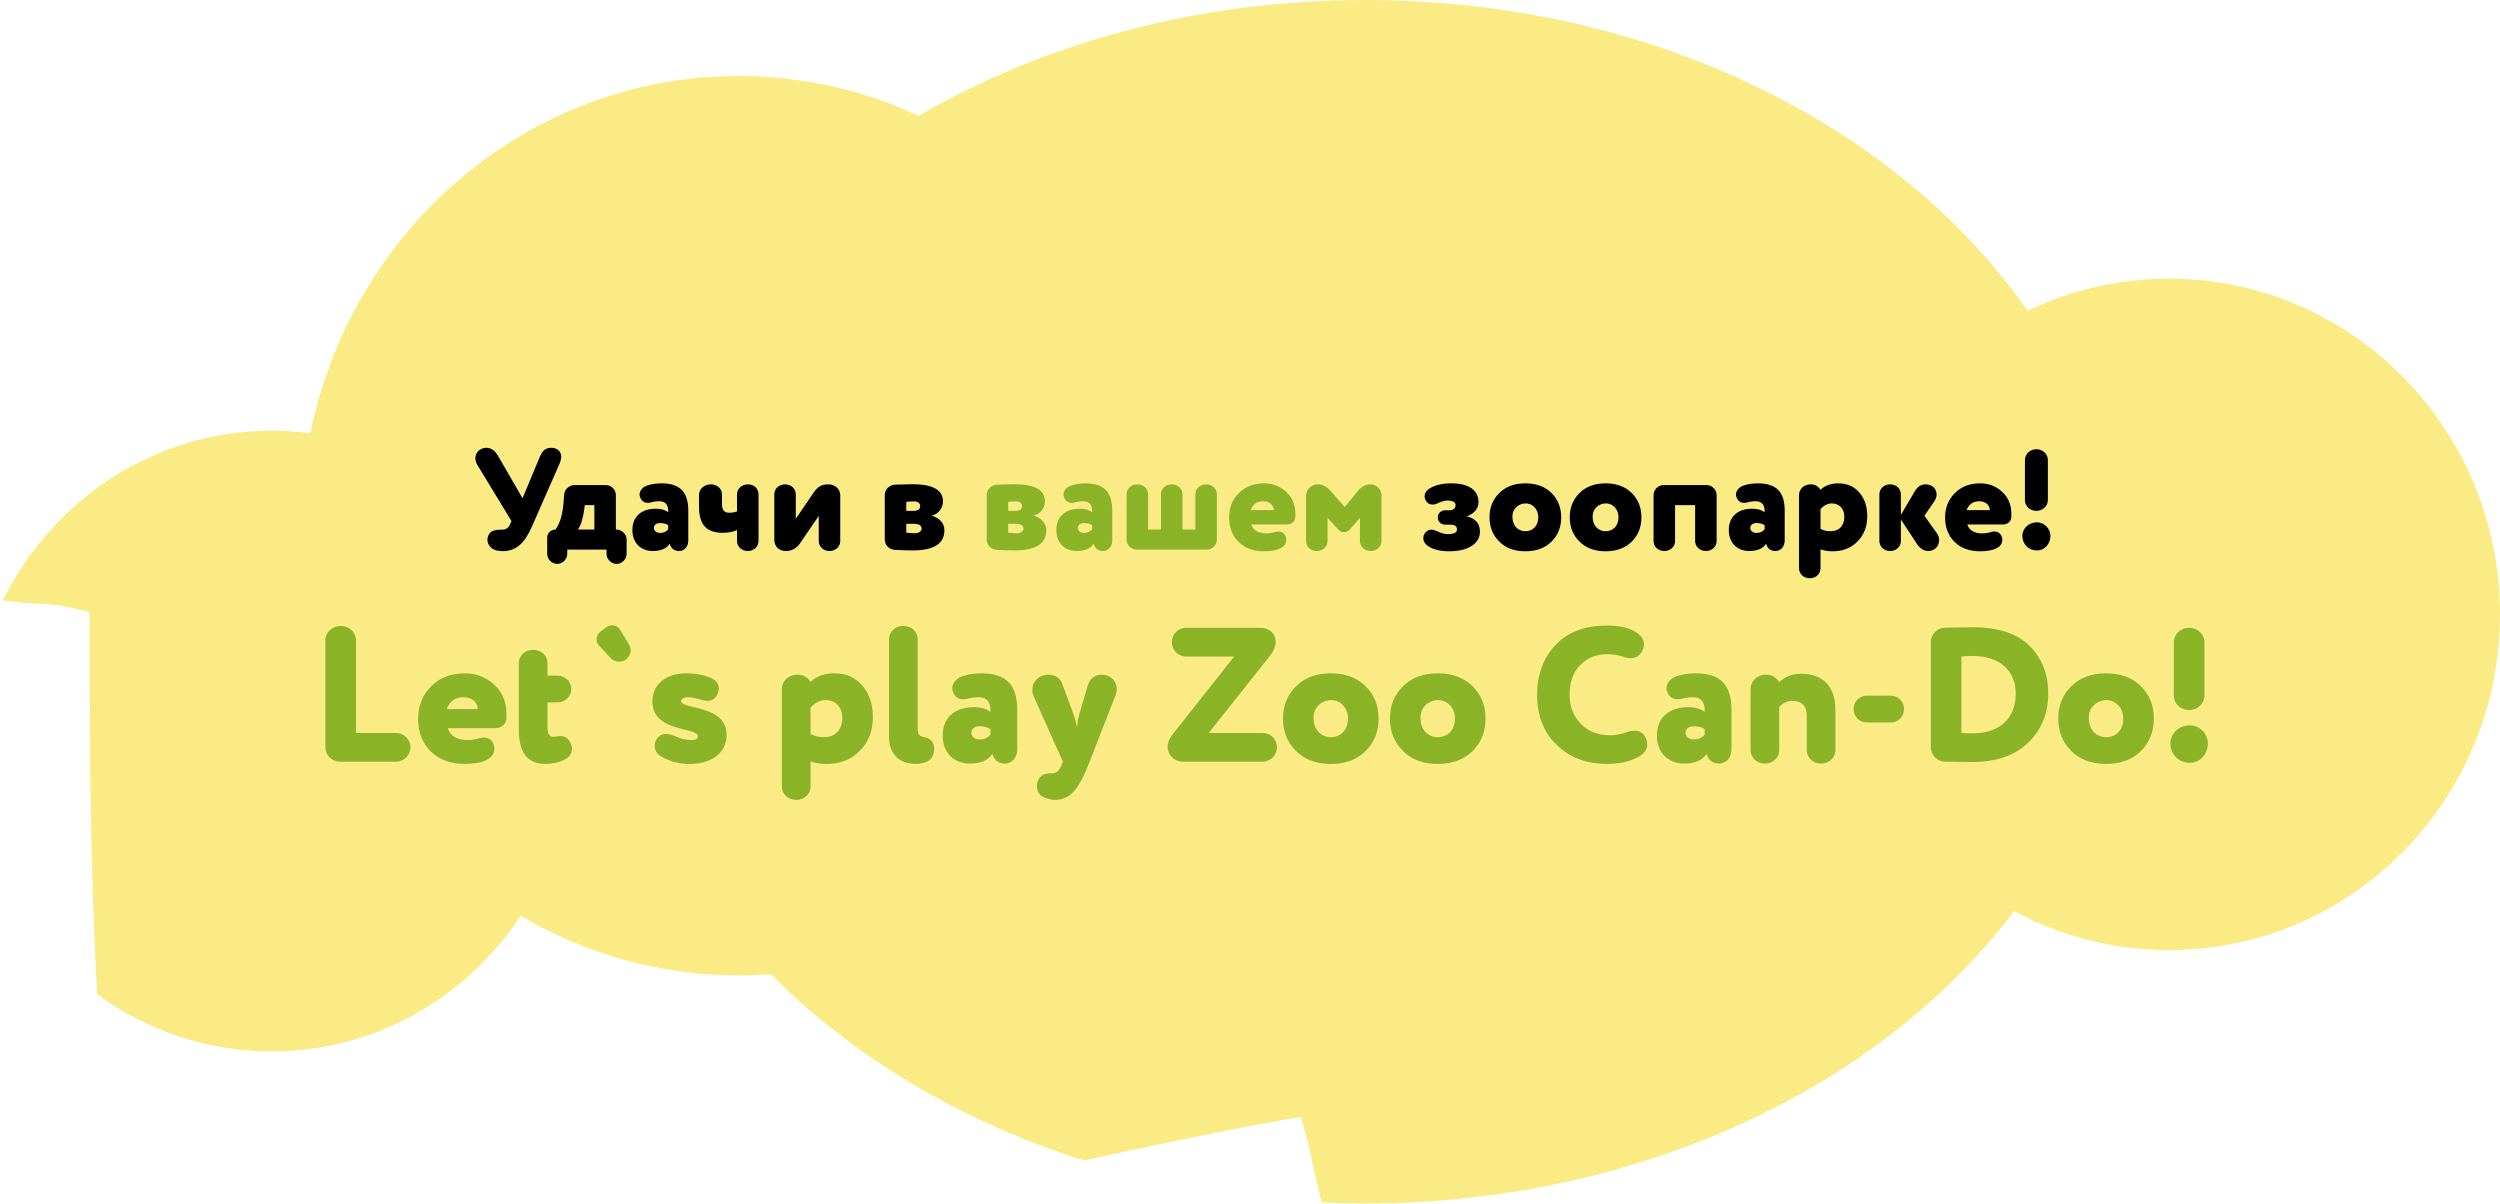 <?xml version="1.0" encoding="UTF-8"?> <svg xmlns="http://www.w3.org/2000/svg" width="837" height="403" viewBox="0 0 837 403" fill="none"><path d="M457.037 0C552.513 0 635.651 42.009 678.823 104.054C693.183 97.161 709.236 93.305 726.178 93.305C787.383 93.305 837 143.624 837 205.695C837 267.767 787.383 318.086 726.178 318.086C707.446 318.086 689.801 313.371 674.33 305.051C630.042 363.68 549.3 402.909 457.037 402.909C452.158 402.909 447.311 402.799 442.5 402.583C440 393.5 438.5 383 435.5 374C419.5 376.5 383 384 363 388.57C321.473 375.358 285.37 353.655 258.085 326.161C254.513 326.429 250.905 326.569 247.267 326.569C220.719 326.569 195.821 319.305 174.35 306.606C156.179 334.019 125.596 352.016 90.928 352.016C69.153 352.016 48.989 344.917 32.5 332.844C30 286 30 239.969 30 205C16 201 14.5 203 0.944 201C17.628 167.289 51.659 144.199 90.928 144.199C95.331 144.199 99.668 144.49 103.923 145.053C117.807 76.75 176.708 25.447 247.267 25.447C268.774 25.447 289.199 30.214 307.596 38.776C349.487 14.395 401.149 7.86225e-05 457.037 0Z" fill="#FBEB85"></path><path d="M159.149 153.424C159.149 151.456 160.781 149.92 162.845 149.92C164.429 149.92 165.773 150.88 166.877 152.848L174.941 166.816L180.797 152.8C181.709 150.736 182.717 149.92 184.589 149.92C186.509 149.92 187.901 151.072 187.901 152.992C187.901 153.568 187.709 154.288 187.373 155.152L178.205 176.032C175.661 181.936 172.781 184.528 168.221 184.528C167.597 184.528 166.973 184.432 166.253 184.288C164.573 183.952 163.181 182.416 163.181 180.688C163.181 180.256 163.277 179.824 163.469 179.344C164.189 177.664 165.629 177.328 168.125 177.328C169.421 177.328 170.285 176.704 170.813 175.456L171.245 174.448L159.869 155.728C159.389 154.912 159.149 154.144 159.149 153.424ZM203.071 185.44V184H189.919V185.44C189.919 187.216 188.335 188.8 186.559 188.8C184.783 188.8 183.199 187.216 183.199 185.44V180.016C183.199 178.528 184.447 177.28 185.983 177.28C187.567 175.216 188.479 171.808 188.767 167.056L188.863 165.76C188.911 163.888 190.543 162.4 192.415 162.4H202.831C204.703 162.4 206.191 163.984 206.191 165.76V177.28C208.159 177.28 209.791 178.768 209.791 180.64V185.44C209.791 187.216 208.207 188.8 206.431 188.8C204.655 188.8 203.071 187.216 203.071 185.44ZM193.519 177.28H198.991V169.12H195.775L195.679 169.984C195.295 173.2 194.575 175.648 193.519 177.28ZM218.537 184.48C214.553 184.48 211.721 181.744 211.721 177.472C211.721 172.816 214.937 170.32 219.497 170.32C221.273 170.32 222.713 170.704 223.721 171.52V171.088C223.721 168.928 222.713 167.824 220.745 167.824C219.737 167.824 218.729 167.968 217.721 168.256C217.529 168.304 217.241 168.352 216.905 168.352C215.609 168.352 214.697 167.68 214.265 166.336C214.169 166.096 214.121 165.808 214.121 165.568C214.121 164.368 215.081 163.168 216.425 162.64C217.865 162.112 219.545 161.824 221.465 161.824C227.849 161.824 230.441 164.896 230.441 170.992V180.928C230.441 183.088 229.049 184.48 227.369 184.48C225.737 184.48 224.681 183.664 224.201 182.032C223.193 183.664 221.273 184.48 218.537 184.48ZM223.721 177.184V175.84C223.049 175.36 222.137 175.12 220.985 175.12C219.785 175.12 218.921 175.744 218.921 176.752C218.921 177.712 219.785 178.432 220.985 178.432C222.185 178.432 223.097 178 223.721 177.184ZM241.714 165.52V168.736C241.714 170.704 242.482 171.664 244.018 171.664C245.218 171.664 246.13 171.52 246.754 171.184V165.52C246.754 163.648 248.338 162.16 250.45 162.16C252.514 162.16 253.954 163.648 253.954 165.52V181.12C253.954 182.992 252.418 184.48 250.354 184.48C248.29 184.48 246.754 182.992 246.754 181.12V177.472C245.362 178.096 243.778 178.384 241.954 178.384C236.338 178.384 234.034 175.408 234.034 169.696V165.712C234.034 163.792 235.666 162.16 238.018 162.16C240.13 162.16 241.714 163.648 241.714 165.52ZM281.314 165.76V181.12C281.314 182.992 279.778 184.48 277.714 184.48C275.65 184.48 274.114 182.992 274.114 181.12V172.72L267.922 181.792C266.722 183.568 265.138 184.48 263.17 184.48C260.722 184.48 259.234 182.944 259.234 180.64V165.52C259.234 163.648 260.77 162.16 262.834 162.16C264.898 162.16 266.434 163.648 266.434 165.52V173.68L272.29 165.088C273.682 162.976 275.026 162.16 277.282 162.16C279.634 162.16 281.314 163.84 281.314 165.76ZM305.482 162.112C312.298 162.112 315.706 164.032 315.706 167.872C315.706 170.368 313.882 172.24 311.914 172.624C314.602 173.44 316.186 175.216 316.186 177.52C316.186 182.032 312.634 184.288 305.53 184.288C304.234 184.288 302.266 184.24 299.578 184.096C297.658 183.952 296.218 182.512 296.218 180.592V165.76C296.218 163.888 297.706 162.4 299.578 162.256C303.13 162.16 305.098 162.112 305.482 162.112ZM305.722 175.36H303.418V178.336C304.81 178.48 305.818 178.528 306.346 178.528C307.642 178.528 308.554 177.808 308.554 176.992C308.554 175.888 307.594 175.36 305.722 175.36ZM303.418 168.016V171.04H305.818C307.306 171.04 308.074 170.512 308.074 169.408C308.074 168.592 307.354 167.872 306.154 167.872C304.906 167.872 303.994 167.92 303.418 168.016ZM478.398 163.696C480.27 162.448 482.766 161.824 485.934 161.824C491.838 161.824 495.006 164.176 495.006 168.16C495.006 170.224 493.518 172.048 491.07 172.864C493.998 173.584 495.486 175.264 495.486 178C495.486 182.032 491.454 184.576 485.262 184.576C482.238 184.576 479.838 184 478.062 182.8C477.054 182.08 476.526 181.216 476.526 180.16C476.526 179.584 476.67 179.056 477.006 178.624C477.582 177.76 478.302 177.328 479.214 177.328C479.742 177.328 480.414 177.52 481.182 177.856C482.382 178.48 483.582 178.816 484.686 178.816C486.75 178.816 487.806 178.288 487.806 177.28C487.806 176.176 487.038 175.648 485.502 175.648H483.774C482.43 175.648 481.374 174.592 481.374 173.248C481.374 171.904 482.43 170.848 483.774 170.848H485.262C486.654 170.848 487.326 170.08 487.326 169.12C487.326 168.112 486.414 167.584 484.542 167.584C483.63 167.584 482.526 167.92 481.23 168.544C480.75 168.784 480.222 168.928 479.646 168.928C478.638 168.928 477.87 168.496 477.342 167.584C477.102 167.152 476.958 166.672 476.958 166.192C476.958 165.184 477.438 164.32 478.398 163.696ZM519.426 181.36C517.218 183.52 514.29 184.576 510.69 184.576C507.09 184.576 504.162 183.52 502.002 181.36C499.794 179.2 498.69 176.512 498.69 173.2C498.69 169.888 499.794 167.2 502.002 165.04C504.162 162.88 507.09 161.824 510.69 161.824C514.29 161.824 517.218 162.88 519.426 165.04C521.586 167.2 522.69 169.888 522.69 173.2C522.69 176.512 521.586 179.2 519.426 181.36ZM513.762 169.84C511.314 167.104 506.082 168.928 506.37 173.2C506.37 175.888 508.194 177.856 510.69 177.856C513.186 177.856 515.01 176.08 515.01 173.2C515.01 171.808 514.578 170.704 513.762 169.84ZM546.285 181.36C544.077 183.52 541.149 184.576 537.549 184.576C533.949 184.576 531.021 183.52 528.861 181.36C526.653 179.2 525.549 176.512 525.549 173.2C525.549 169.888 526.653 167.2 528.861 165.04C531.021 162.88 533.949 161.824 537.549 161.824C541.149 161.824 544.077 162.88 546.285 165.04C548.445 167.2 549.549 169.888 549.549 173.2C549.549 176.512 548.445 179.2 546.285 181.36ZM540.621 169.84C538.173 167.104 532.941 168.928 533.229 173.2C533.229 175.888 535.053 177.856 537.549 177.856C540.045 177.856 541.869 176.08 541.869 173.2C541.869 171.808 541.437 170.704 540.621 169.84ZM556.969 162.4H571.369C573.241 162.4 574.729 163.984 574.729 165.76V181.12C574.729 182.992 573.193 184.48 571.129 184.48C569.065 184.48 567.529 182.992 567.529 181.12V169.12H560.809V181.12C560.809 182.992 559.273 184.48 557.209 184.48C555.145 184.48 553.609 182.992 553.609 181.12V165.76C553.609 163.984 555.097 162.4 556.969 162.4ZM585.615 184.48C581.631 184.48 578.799 181.744 578.799 177.472C578.799 172.816 582.015 170.32 586.575 170.32C588.351 170.32 589.791 170.704 590.799 171.52V171.088C590.799 168.928 589.791 167.824 587.823 167.824C586.815 167.824 585.807 167.968 584.799 168.256C584.607 168.304 584.319 168.352 583.983 168.352C582.687 168.352 581.775 167.68 581.343 166.336C581.247 166.096 581.199 165.808 581.199 165.568C581.199 164.368 582.159 163.168 583.503 162.64C584.943 162.112 586.623 161.824 588.543 161.824C594.927 161.824 597.519 164.896 597.519 170.992V180.928C597.519 183.088 596.127 184.48 594.447 184.48C592.815 184.48 591.759 183.664 591.279 182.032C590.271 183.664 588.351 184.48 585.615 184.48ZM590.799 177.184V175.84C590.127 175.36 589.215 175.12 588.063 175.12C586.863 175.12 585.999 175.744 585.999 176.752C585.999 177.712 586.863 178.432 588.063 178.432C589.263 178.432 590.175 178 590.799 177.184ZM609.512 170.464V177.04C610.424 177.568 611.576 177.856 612.872 177.856C615.896 177.856 617.48 175.84 617.48 173.008C617.48 170.368 615.896 168.544 613.256 168.544C611.912 168.544 610.664 169.168 609.512 170.464ZM606.248 162.16C607.64 162.16 608.744 162.784 609.512 163.984C611 162.544 613.016 161.824 615.512 161.824C618.392 161.824 620.744 162.832 622.52 164.896C624.296 166.96 625.16 169.648 625.16 172.864C625.16 176.224 624.104 179.008 621.944 181.216C619.784 183.472 617 184.576 613.544 184.576C611.912 184.576 610.568 184.336 609.512 183.904V190.24C609.512 192.112 607.976 193.6 605.912 193.6C603.848 193.6 602.312 192.112 602.312 190.24V165.76C602.312 163.792 603.896 162.16 606.248 162.16ZM641.842 182.176L636.418 173.92V181.12C636.418 182.992 634.882 184.48 632.818 184.48C630.754 184.48 629.218 182.992 629.218 181.12V165.52C629.218 163.648 630.754 162.16 632.818 162.16C634.882 162.16 636.418 163.648 636.418 165.52V172.384L641.026 164.56C641.938 162.976 643.138 162.16 644.626 162.16C646.93 162.16 648.37 163.648 648.37 165.568C648.37 166.336 648.13 167.056 647.65 167.776L644.29 172.672L648.466 178.528C648.994 179.248 649.234 180.016 649.234 180.832C649.234 182.8 647.746 184.48 645.634 184.48C644.146 184.48 642.898 183.712 641.842 182.176ZM658.421 170.8H666.197C666.197 169.216 664.853 167.824 662.693 167.824C660.533 167.824 659.141 168.832 658.421 170.8ZM662.933 161.824C665.813 161.824 668.261 162.784 670.325 164.656C672.389 166.576 673.397 169.024 673.397 172V172.96C673.397 174.688 672.005 175.6 670.613 175.6H658.661C659.285 177.568 660.965 178.576 663.701 178.576C664.613 178.576 665.621 178.432 666.725 178.096C667.061 178 667.397 177.952 667.685 177.952C668.885 177.952 669.749 178.528 670.181 179.68C670.325 179.968 670.373 180.304 670.373 180.688C670.373 181.984 669.701 182.944 668.405 183.568C667.109 184.24 665.285 184.576 662.933 184.576C659.381 184.576 656.549 183.52 654.437 181.456C652.277 179.392 651.221 176.608 651.221 173.2C651.221 169.984 652.325 167.248 654.485 165.088C656.645 162.928 659.429 161.824 662.933 161.824ZM677.944 167.44V154C677.944 152.032 679.624 150.4 681.784 150.4C683.944 150.4 685.624 152.032 685.624 154V167.44C685.624 169.408 683.944 171.04 681.784 171.04C679.624 171.04 677.944 169.408 677.944 167.44ZM681.976 184.288C679.048 184.288 677.08 182.08 677.08 179.392C677.08 177.088 679.048 174.88 681.976 174.88C684.52 174.88 686.488 177.088 686.488 179.392C686.488 182.032 684.616 184.288 681.976 184.288Z" fill="black"></path><path d="M339.607 162.112C346.423 162.112 349.831 164.032 349.831 167.872C349.831 170.368 348.007 172.24 346.039 172.624C348.727 173.44 350.311 175.216 350.311 177.52C350.311 182.032 346.759 184.288 339.655 184.288C338.359 184.288 336.391 184.24 333.703 184.096C331.783 183.952 330.343 182.512 330.343 180.592V165.76C330.343 163.888 331.831 162.4 333.703 162.256C337.255 162.16 339.223 162.112 339.607 162.112ZM339.847 175.36H337.543V178.336C338.935 178.48 339.943 178.528 340.471 178.528C341.767 178.528 342.679 177.808 342.679 176.992C342.679 175.888 341.719 175.36 339.847 175.36ZM337.543 168.016V171.04H339.943C341.431 171.04 342.199 170.512 342.199 169.408C342.199 168.592 341.479 167.872 340.279 167.872C339.031 167.872 338.119 167.92 337.543 168.016ZM360.475 184.48C356.491 184.48 353.659 181.744 353.659 177.472C353.659 172.816 356.875 170.32 361.435 170.32C363.211 170.32 364.651 170.704 365.659 171.52V171.088C365.659 168.928 364.651 167.824 362.683 167.824C361.675 167.824 360.667 167.968 359.659 168.256C359.467 168.304 359.179 168.352 358.843 168.352C357.547 168.352 356.635 167.68 356.203 166.336C356.107 166.096 356.059 165.808 356.059 165.568C356.059 164.368 357.019 163.168 358.363 162.64C359.803 162.112 361.483 161.824 363.403 161.824C369.787 161.824 372.379 164.896 372.379 170.992V180.928C372.379 183.088 370.987 184.48 369.307 184.48C367.675 184.48 366.619 183.664 366.139 182.032C365.131 183.664 363.211 184.48 360.475 184.48ZM365.659 177.184V175.84C364.987 175.36 364.075 175.12 362.923 175.12C361.723 175.12 360.859 175.744 360.859 176.752C360.859 177.712 361.723 178.432 362.923 178.432C364.123 178.432 365.035 178 365.659 177.184ZM400.211 177.28V165.52C400.211 163.648 401.747 162.16 403.811 162.16C405.875 162.16 407.411 163.648 407.411 165.52V180.64C407.411 182.416 405.923 184 404.051 184H380.531C378.659 184 377.171 182.416 377.171 180.64V165.52C377.171 163.648 378.707 162.16 380.771 162.16C382.835 162.16 384.371 163.648 384.371 165.52V177.28H388.691V165.52C388.691 163.648 390.227 162.16 392.291 162.16C394.355 162.16 395.891 163.648 395.891 165.52V177.28H400.211ZM418.703 170.8H426.479C426.479 169.216 425.135 167.824 422.975 167.824C420.815 167.824 419.423 168.832 418.703 170.8ZM423.215 161.824C426.095 161.824 428.543 162.784 430.607 164.656C432.671 166.576 433.679 169.024 433.679 172V172.96C433.679 174.688 432.287 175.6 430.895 175.6H418.943C419.567 177.568 421.247 178.576 423.983 178.576C424.895 178.576 425.903 178.432 427.007 178.096C427.343 178 427.679 177.952 427.967 177.952C429.167 177.952 430.031 178.528 430.463 179.68C430.607 179.968 430.655 180.304 430.655 180.688C430.655 181.984 429.983 182.944 428.687 183.568C427.391 184.24 425.567 184.576 423.215 184.576C419.663 184.576 416.831 183.52 414.719 181.456C412.559 179.392 411.503 176.608 411.503 173.2C411.503 169.984 412.607 167.248 414.767 165.088C416.927 162.928 419.711 161.824 423.215 161.824ZM448.209 177.424L444.465 173.392V181.12C444.465 182.992 442.929 184.48 440.865 184.48C438.801 184.48 437.265 182.992 437.265 181.12V166.144C437.265 163.984 438.897 162.16 441.201 162.16C442.785 162.16 444.225 162.928 445.521 164.416L450.225 169.744L454.545 164.464C455.793 162.928 457.185 162.16 458.769 162.16C460.881 162.16 462.513 163.84 462.513 165.76V181.12C462.513 182.992 460.977 184.48 458.913 184.48C456.849 184.48 455.313 182.992 455.313 181.12V173.392L451.809 177.376C451.329 177.904 450.705 178.192 449.985 178.192C449.265 178.192 448.689 177.952 448.209 177.424ZM119.188 214.36V245.4H132.628C135.252 245.4 137.428 247.576 137.428 250.2C137.428 252.824 135.252 255 132.628 255H113.748C111.124 255 108.948 252.824 108.948 250.2V214.36C108.948 211.736 111.188 209.56 114.068 209.56C116.948 209.56 119.188 211.736 119.188 214.36ZM149.583 237.4H159.951C159.951 235.288 158.159 233.432 155.279 233.432C152.399 233.432 150.543 234.776 149.583 237.4ZM155.599 225.432C159.439 225.432 162.703 226.712 165.455 229.208C168.207 231.768 169.551 235.032 169.551 239V240.28C169.551 242.584 167.695 243.8 165.839 243.8H149.903C150.735 246.424 152.975 247.768 156.623 247.768C157.839 247.768 159.183 247.576 160.655 247.128C161.103 247 161.551 246.936 161.935 246.936C163.535 246.936 164.687 247.704 165.263 249.24C165.455 249.624 165.519 250.072 165.519 250.584C165.519 252.312 164.623 253.592 162.895 254.424C161.167 255.32 158.735 255.768 155.599 255.768C150.863 255.768 147.087 254.36 144.271 251.608C141.391 248.856 139.983 245.144 139.983 240.6C139.983 236.312 141.455 232.664 144.335 229.784C147.215 226.904 150.927 225.432 155.599 225.432ZM173.693 244.056V222.04C173.693 219.544 175.741 217.56 178.493 217.56C181.245 217.56 183.293 219.544 183.293 222.04V226.2H186.812C189.181 226.2 191.293 228.312 191.293 230.68C191.293 233.048 189.181 235.16 186.812 235.16H183.293V243.48C183.293 245.592 183.933 246.68 185.149 246.68C185.661 246.68 186.109 246.616 186.493 246.552C187.069 246.488 187.453 246.424 187.645 246.424C189.245 246.424 190.397 247.256 191.101 248.92C191.357 249.496 191.485 250.072 191.485 250.648C191.485 252.376 190.589 253.656 188.733 254.488C186.877 255.32 184.829 255.768 182.653 255.768C176.317 255.768 173.693 251.736 173.693 244.056ZM207.623 210.84L210.631 215.832C210.951 216.408 211.143 217.048 211.143 217.624C211.143 218.904 210.631 219.928 209.607 220.76C209.031 221.272 208.327 221.528 207.367 221.528C206.151 221.528 205.127 221.08 204.359 220.248L200.583 216.152C200.007 215.576 199.751 214.872 199.751 214.04C199.751 212.952 200.199 212.12 201.031 211.48L203.015 210.008C203.591 209.56 204.231 209.368 204.935 209.368C206.151 209.368 207.047 209.88 207.623 210.84ZM230.842 255.768C227.194 255.768 223.994 254.872 221.178 253.144C219.834 252.312 219.194 251.096 219.194 249.624C219.194 248.92 219.386 248.216 219.77 247.576C220.474 246.36 221.562 245.72 223.034 245.72C223.738 245.72 224.634 245.912 225.722 246.36C227.77 247.32 229.69 247.768 231.482 247.768C232.954 247.768 233.658 247.32 233.658 246.488C233.658 243.352 218.426 245.336 218.426 234.84C218.426 228.888 223.226 225.432 229.69 225.432C233.082 225.432 235.962 226.008 238.266 227.096C239.866 227.864 240.634 229.016 240.634 230.616C240.634 231.192 240.506 231.704 240.25 232.28C239.546 233.88 238.458 234.648 236.858 234.648C236.346 234.648 235.706 234.52 235.002 234.328C233.018 233.752 231.482 233.432 230.266 233.432C228.922 233.432 228.026 234.008 228.026 234.712C228.026 237.656 243.258 235.8 243.258 246.04C243.258 251.928 238.458 255.768 230.842 255.768ZM271.37 236.952V245.72C272.586 246.424 274.122 246.808 275.85 246.808C279.882 246.808 281.994 244.12 281.994 240.344C281.994 236.824 279.882 234.392 276.362 234.392C274.57 234.392 272.906 235.224 271.37 236.952ZM267.018 225.88C268.874 225.88 270.346 226.712 271.37 228.312C273.354 226.392 276.042 225.432 279.37 225.432C283.21 225.432 286.346 226.776 288.714 229.528C291.082 232.28 292.234 235.864 292.234 240.152C292.234 244.632 290.826 248.344 287.946 251.288C285.066 254.296 281.354 255.768 276.746 255.768C274.57 255.768 272.778 255.448 271.37 254.872V263.32C271.37 265.816 269.322 267.8 266.57 267.8C263.818 267.8 261.77 265.816 261.77 263.32V230.68C261.77 228.056 263.882 225.88 267.018 225.88ZM307.245 214.04V243.672C307.245 245.912 307.693 246.488 309.485 246.808C311.661 247.256 312.749 248.536 312.749 250.648C312.749 253.016 311.725 254.552 309.741 255.256C308.717 255.576 307.693 255.768 306.669 255.768C300.589 255.768 297.645 251.928 297.645 246.744V214.04C297.645 211.544 299.693 209.56 302.445 209.56C305.197 209.56 307.245 211.544 307.245 214.04ZM324.696 255.64C319.384 255.64 315.608 251.992 315.608 246.296C315.608 240.088 319.896 236.76 325.976 236.76C328.344 236.76 330.264 237.272 331.608 238.36V237.784C331.608 234.904 330.264 233.432 327.64 233.432C326.296 233.432 324.952 233.624 323.608 234.008C323.352 234.072 322.968 234.136 322.52 234.136C320.792 234.136 319.576 233.24 319 231.448C318.872 231.128 318.808 230.744 318.808 230.424C318.808 228.824 320.088 227.224 321.88 226.52C323.8 225.816 326.04 225.432 328.6 225.432C337.112 225.432 340.568 229.528 340.568 237.656V250.904C340.568 253.784 338.712 255.64 336.472 255.64C334.296 255.64 332.888 254.552 332.248 252.376C330.904 254.552 328.344 255.64 324.696 255.64ZM331.608 245.912V244.12C330.712 243.48 329.496 243.16 327.96 243.16C326.36 243.16 325.208 243.992 325.208 245.336C325.208 246.616 326.36 247.576 327.96 247.576C329.56 247.576 330.776 247 331.608 245.912ZM355.726 229.208L359.502 239.384C359.758 240.088 360.142 241.368 360.59 243.352C360.782 241.624 360.974 240.28 361.294 239.32L364.238 229.336C364.814 227.288 366.67 225.88 368.782 225.88C371.854 225.88 373.902 228.056 373.902 230.68C373.902 231.384 373.774 232.024 373.518 232.664L364.814 255C362.894 259.928 361.102 263.32 359.374 265.112C357.646 266.904 355.662 267.8 353.294 267.8C352.014 267.8 350.734 267.48 349.454 266.904C347.918 266.2 347.15 264.92 347.15 263.192C347.15 262.616 347.214 262.104 347.406 261.656C348.238 259.352 349.838 258.904 352.398 258.904C353.614 258.904 354.574 258.136 355.214 256.536L355.854 255L346.062 233.112C345.742 232.472 345.614 231.768 345.614 230.936C345.614 228.12 347.918 225.88 350.99 225.88C353.358 225.88 354.958 226.968 355.726 229.208ZM422.731 255H395.851C393.227 255 390.923 252.76 390.923 250.136C390.923 248.728 391.435 247.384 392.459 246.04L413.195 219.8H397.131C394.379 219.8 392.331 217.624 392.331 215C392.331 212.376 394.379 210.2 397.131 210.2H422.091C424.971 210.2 427.083 212.056 427.083 214.936C427.083 216.344 426.571 217.752 425.483 219.16L404.683 245.4H422.731C425.483 245.4 427.531 247.576 427.531 250.2C427.531 252.824 425.355 255 422.731 255ZM457.193 251.48C454.249 254.36 450.345 255.768 445.545 255.768C440.745 255.768 436.841 254.36 433.961 251.48C431.017 248.6 429.545 245.016 429.545 240.6C429.545 236.184 431.017 232.6 433.961 229.72C436.841 226.84 440.745 225.432 445.545 225.432C450.345 225.432 454.249 226.84 457.193 229.72C460.073 232.6 461.545 236.184 461.545 240.6C461.545 245.016 460.073 248.6 457.193 251.48ZM449.641 236.12C446.377 232.472 439.401 234.904 439.785 240.6C439.785 244.184 442.217 246.808 445.545 246.808C448.873 246.808 451.305 244.44 451.305 240.6C451.305 238.744 450.729 237.272 449.641 236.12ZM493.006 251.48C490.062 254.36 486.158 255.768 481.358 255.768C476.558 255.768 472.654 254.36 469.774 251.48C466.83 248.6 465.358 245.016 465.358 240.6C465.358 236.184 466.83 232.6 469.774 229.72C472.654 226.84 476.558 225.432 481.358 225.432C486.158 225.432 490.062 226.84 493.006 229.72C495.886 232.6 497.358 236.184 497.358 240.6C497.358 245.016 495.886 248.6 493.006 251.48ZM485.454 236.12C482.19 232.472 475.214 234.904 475.598 240.6C475.598 244.184 478.03 246.808 481.358 246.808C484.686 246.808 487.118 244.44 487.118 240.6C487.118 238.744 486.542 237.272 485.454 236.12ZM545.854 220.376C545.151 220.376 544.319 220.184 543.359 219.864C541.759 219.288 540.031 219.032 538.047 219.032C534.399 219.032 531.455 220.248 529.087 222.616C526.719 224.984 525.503 228.312 525.503 232.6C525.503 236.568 526.783 239.832 529.279 242.328C531.775 244.888 535.039 246.168 539.071 246.168C540.927 246.168 542.591 245.848 544.191 245.272C545.215 244.824 546.239 244.632 547.199 244.632C548.927 244.632 550.143 245.4 550.911 246.872C551.295 247.64 551.487 248.408 551.487 249.112C551.487 250.968 550.463 252.44 548.351 253.528C545.471 255 542.079 255.768 538.111 255.768C531.135 255.768 525.503 253.656 521.151 249.368C516.799 245.144 514.623 239.576 514.623 232.6C514.623 225.88 516.671 220.312 520.767 215.96C524.863 211.608 530.623 209.432 538.047 209.432C541.695 209.432 544.703 210.008 547.007 211.224C549.247 212.44 550.399 213.912 550.399 215.64C550.399 216.472 550.207 217.24 549.759 218.072C548.863 219.608 547.583 220.376 545.854 220.376ZM563.821 255.64C558.509 255.64 554.733 251.992 554.733 246.296C554.733 240.088 559.021 236.76 565.101 236.76C567.469 236.76 569.389 237.272 570.733 238.36V237.784C570.733 234.904 569.389 233.432 566.765 233.432C565.421 233.432 564.077 233.624 562.733 234.008C562.477 234.072 562.093 234.136 561.645 234.136C559.917 234.136 558.701 233.24 558.125 231.448C557.997 231.128 557.933 230.744 557.933 230.424C557.933 228.824 559.213 227.224 561.005 226.52C562.925 225.816 565.165 225.432 567.725 225.432C576.237 225.432 579.693 229.528 579.693 237.656V250.904C579.693 253.784 577.837 255.64 575.597 255.64C573.421 255.64 572.013 254.552 571.373 252.376C570.029 254.552 567.469 255.64 563.821 255.64ZM570.733 245.912V244.12C569.837 243.48 568.621 243.16 567.085 243.16C565.485 243.16 564.333 243.992 564.333 245.336C564.333 246.616 565.485 247.576 567.085 247.576C568.685 247.576 569.901 247 570.733 245.912ZM604.899 251.16V239.512C604.899 236.248 603.043 234.648 600.163 234.648C598.499 234.648 597.027 235.288 595.683 236.632V251.16C595.683 253.656 593.635 255.64 590.883 255.64C588.131 255.64 586.083 253.656 586.083 251.16V230.68C586.083 228.12 588.195 225.88 591.331 225.88C593.187 225.88 594.595 226.712 595.683 228.376C597.731 226.52 600.099 225.56 602.787 225.56C609.955 225.56 614.499 229.336 614.499 237.848V251.16C614.499 253.656 612.451 255.64 609.699 255.64C606.947 255.64 604.899 253.656 604.899 251.16ZM624.991 232.92H633.055C635.551 232.92 637.471 234.904 637.471 237.4C637.471 239.896 635.551 241.88 633.055 241.88H624.991C622.495 241.88 620.575 239.896 620.575 237.4C620.575 234.904 622.495 232.92 624.991 232.92ZM646.448 250.2V215C646.448 212.376 648.496 210.2 651.248 210.136C655.856 210.072 658.992 210.008 660.592 210.008C669.04 210.008 675.376 212.12 679.536 216.28C683.696 220.44 685.744 225.752 685.744 232.216C685.744 238.808 683.504 244.312 679.088 248.6C674.608 252.952 668.272 255.128 660.08 255.128C659.248 255.128 656.304 255.064 651.248 255C648.624 255 646.448 252.824 646.448 250.2ZM656.688 219.8V245.4C657.583 245.464 658.8 245.528 660.4 245.528C669.36 245.528 674.864 240.664 674.864 232.216C674.864 224.216 669.104 219.608 660.464 219.608C658.8 219.608 657.52 219.672 656.688 219.8ZM716.756 251.48C713.812 254.36 709.908 255.768 705.108 255.768C700.308 255.768 696.404 254.36 693.524 251.48C690.58 248.6 689.108 245.016 689.108 240.6C689.108 236.184 690.58 232.6 693.524 229.72C696.404 226.84 700.308 225.432 705.108 225.432C709.908 225.432 713.812 226.84 716.756 229.72C719.636 232.6 721.108 236.184 721.108 240.6C721.108 245.016 719.636 248.6 716.756 251.48ZM709.204 236.12C705.94 232.472 698.964 234.904 699.348 240.6C699.348 244.184 701.78 246.808 705.108 246.808C708.436 246.808 710.868 244.44 710.868 240.6C710.868 238.744 710.292 237.272 709.204 236.12ZM727.8 232.92V215C727.8 212.376 730.04 210.2 732.92 210.2C735.8 210.2 738.04 212.376 738.04 215V232.92C738.04 235.544 735.8 237.72 732.92 237.72C730.04 237.72 727.8 235.544 727.8 232.92ZM733.176 255.384C729.272 255.384 726.648 252.44 726.648 248.856C726.648 245.784 729.272 242.84 733.176 242.84C736.568 242.84 739.192 245.784 739.192 248.856C739.192 252.376 736.696 255.384 733.176 255.384Z" fill="#8BB327"></path></svg> 